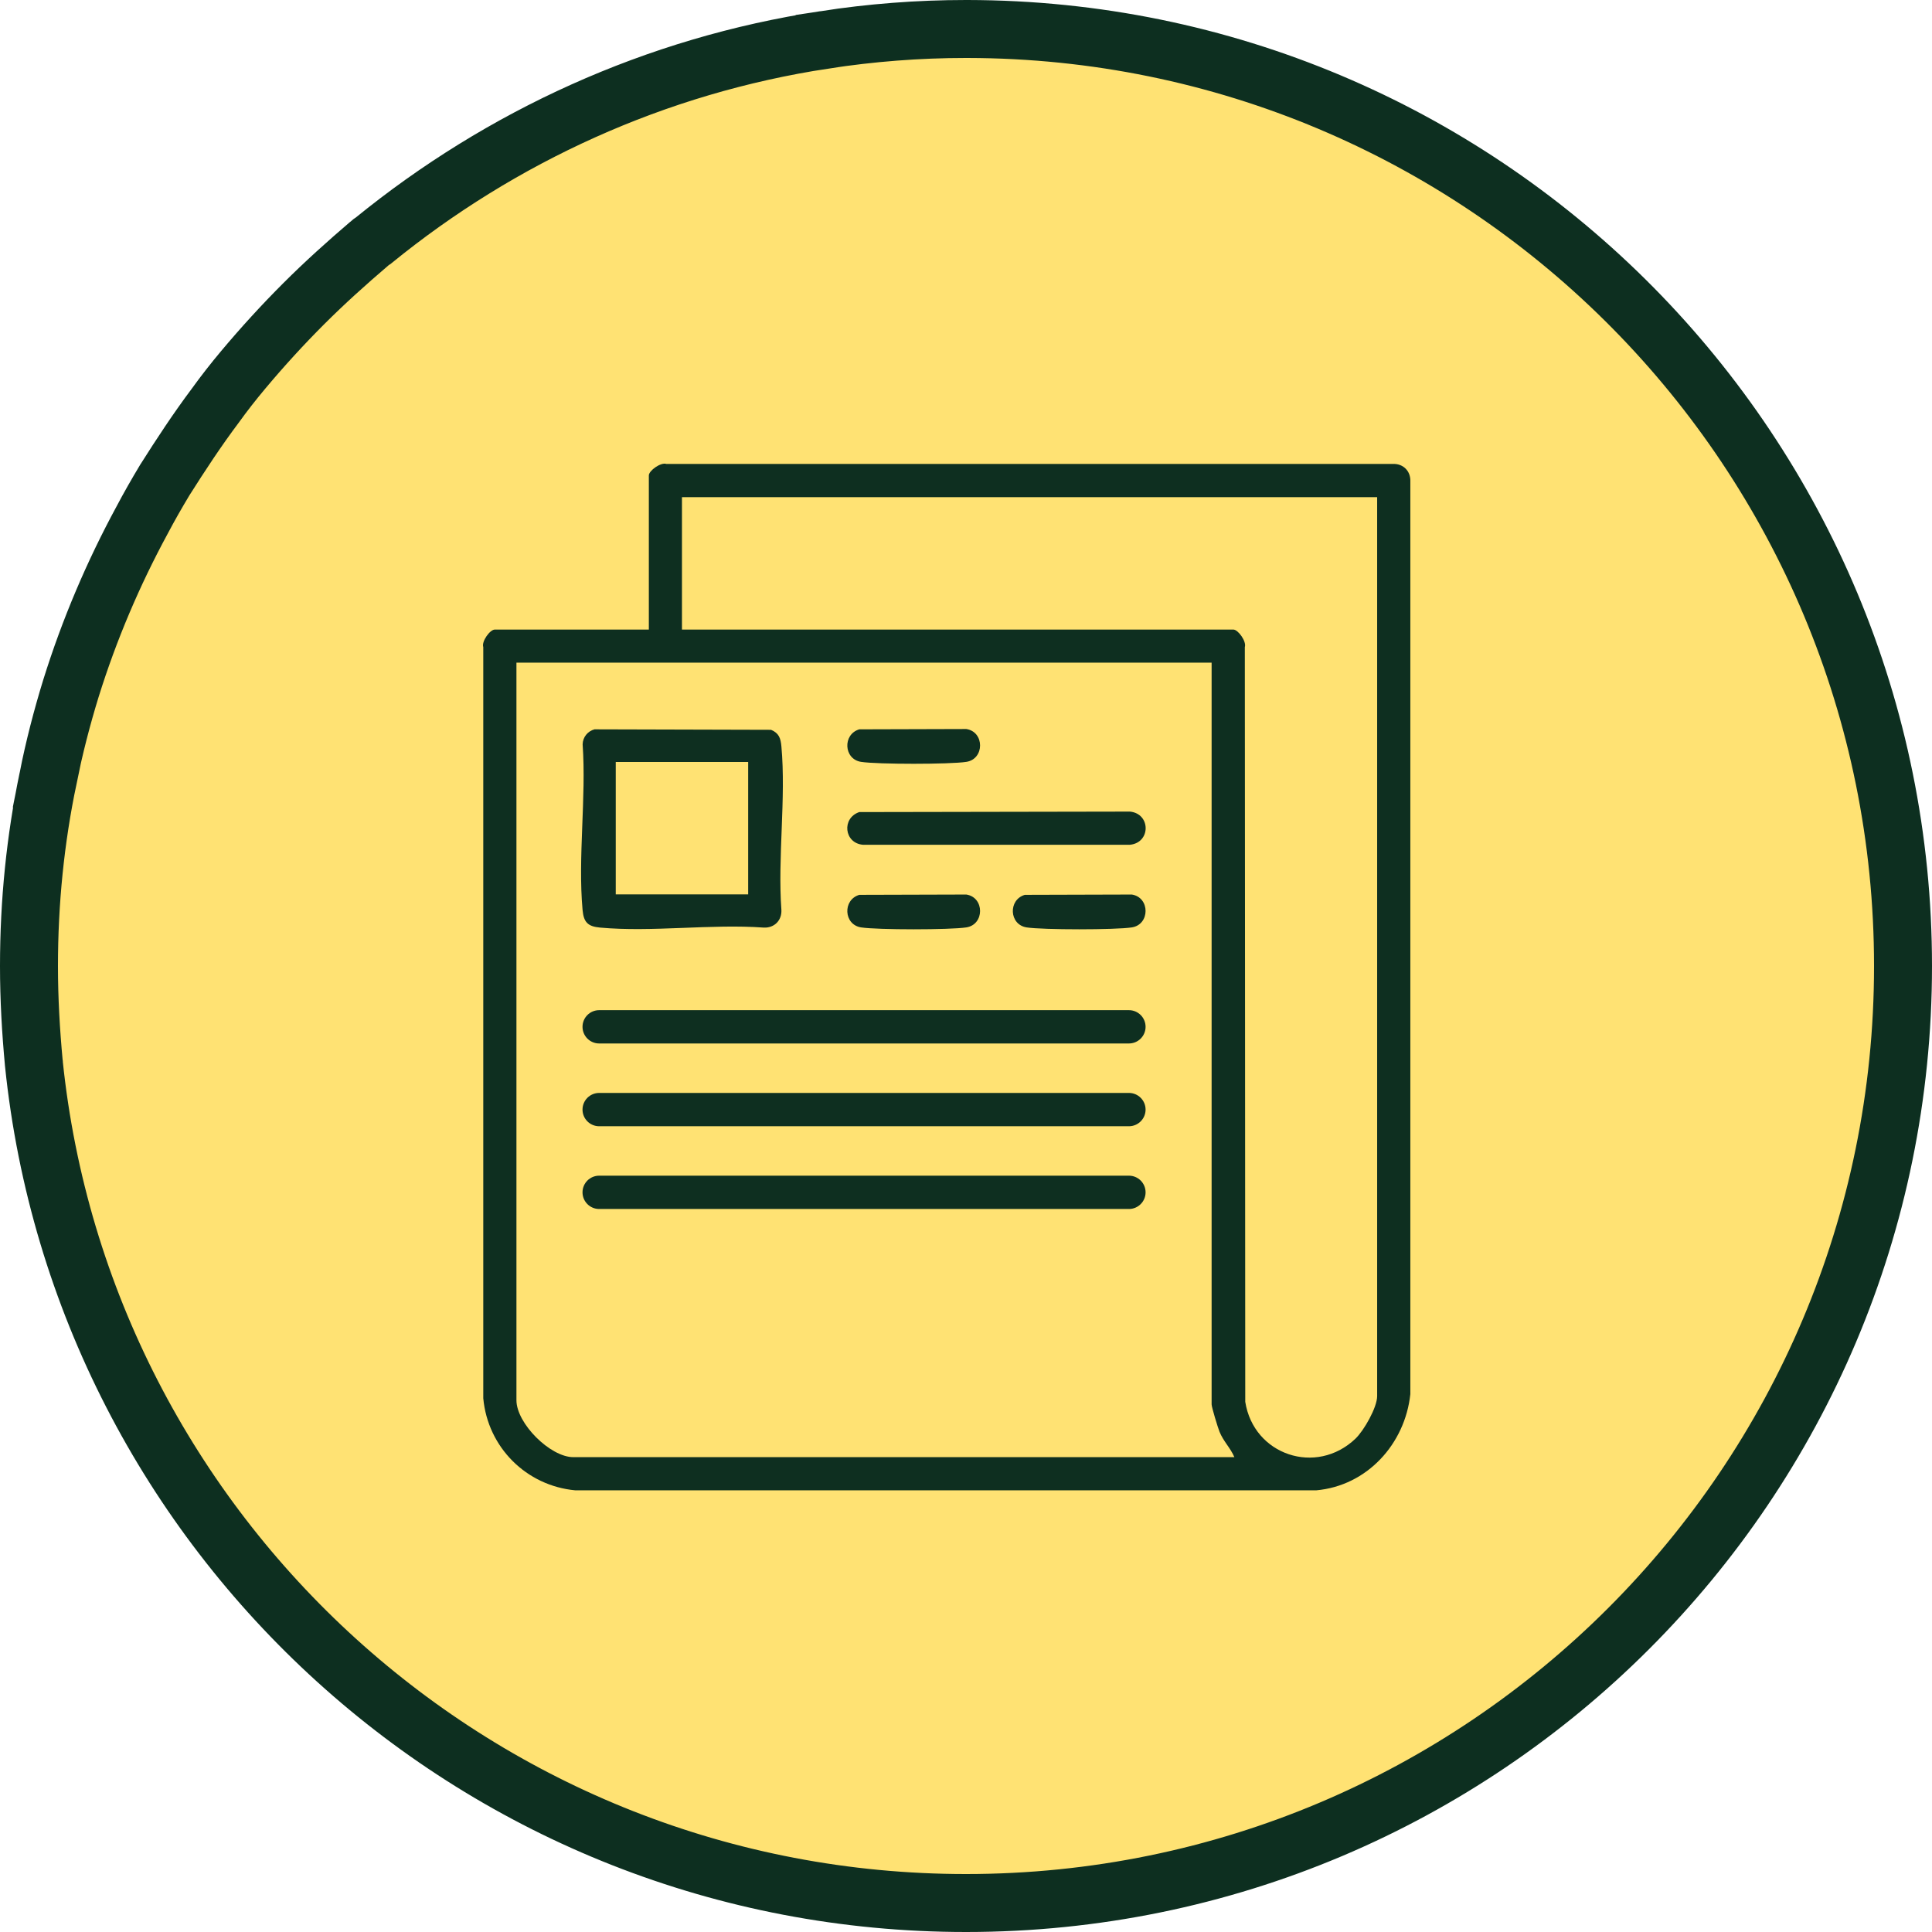 <svg width="100" height="100" viewBox="0 0 100 100" fill="none" xmlns="http://www.w3.org/2000/svg">
<path d="M50.077 1.5L50.703 1.505C77.168 1.878 98.5 23.456 98.5 50C98.5 76.791 76.791 98.5 50 98.5C24.915 98.5 4.274 79.469 1.752 55.042V55.034L1.751 55.027C1.597 53.376 1.5 51.711 1.5 50C1.5 46.692 1.829 43.436 2.488 40.29H2.487C2.799 38.71 3.208 37.137 3.672 35.628L3.674 35.622C4.623 32.581 5.862 29.676 7.351 26.928C7.723 26.222 8.114 25.539 8.52 24.863L8.528 24.849L8.538 24.834C9.354 23.544 10.206 22.245 11.144 20.994C11.595 20.368 12.082 19.746 12.586 19.145C13.591 17.946 14.635 16.804 15.72 15.72C16.799 14.641 17.947 13.608 19.102 12.622C19.172 12.557 19.251 12.495 19.34 12.441C25.918 7.087 33.907 3.392 42.684 2.063V2.062C45.07 1.694 47.516 1.5 50 1.5H50.077Z" fill="#FFE273" stroke="#0D2F20" stroke-width="3"/>
<path d="M33.584 32.586V24.608C33.584 24.363 34.198 23.917 34.489 24.013H72.089C72.625 23.989 73.023 24.379 72.999 24.924V72.159C72.724 74.739 70.759 76.907 68.125 77.139H29.779C27.238 76.905 25.246 74.908 25.014 72.373V33.492C24.915 33.2 25.362 32.587 25.607 32.587H33.586L33.584 32.586ZM71.28 25.732H35.298V32.586H63.837C64.083 32.586 64.528 33.2 64.432 33.491L64.454 72.556C64.884 75.311 68.127 76.406 70.161 74.463C70.595 74.048 71.281 72.851 71.281 72.263V25.732H71.28ZM62.713 34.299H26.731V72.477C26.731 73.674 28.478 75.422 29.676 75.422H63.891C63.69 74.948 63.321 74.602 63.121 74.104C63.038 73.899 62.713 72.838 62.713 72.691V34.299Z" fill="#0E2F20"/>
<path d="M30.77 37.75L39.91 37.775C40.323 37.948 40.407 38.217 40.445 38.631C40.69 41.32 40.247 44.373 40.445 47.102C40.47 47.643 40.076 48.037 39.535 48.012C36.806 47.814 33.753 48.258 31.064 48.012C30.427 47.955 30.212 47.738 30.154 47.102C29.905 44.381 30.351 41.289 30.157 38.527C30.166 38.157 30.415 37.846 30.772 37.75H30.77ZM31.871 39.44V46.294H38.725V39.44H31.871Z" fill="#0E2F20"/>
<path d="M58.433 52.286H31.013C30.537 52.286 30.151 52.672 30.151 53.148C30.151 53.624 30.537 54.01 31.013 54.01H58.433C58.909 54.01 59.295 53.624 59.295 53.148C59.295 52.672 58.909 52.286 58.433 52.286Z" fill="#0E2F20"/>
<path d="M58.433 56.57H31.013C30.537 56.57 30.151 56.956 30.151 57.432C30.151 57.908 30.537 58.294 31.013 58.294H58.433C58.909 58.294 59.295 57.908 59.295 57.432C59.295 56.956 58.909 56.57 58.433 56.57Z" fill="#0E2F20"/>
<path d="M58.433 60.853H31.013C30.537 60.853 30.151 61.239 30.151 61.715C30.151 62.191 30.537 62.577 31.013 62.577H58.433C58.909 62.577 59.295 62.191 59.295 61.715C59.295 61.239 58.909 60.853 58.433 60.853Z" fill="#0E2F20"/>
<path d="M44.477 42.033L58.486 42.008C59.569 42.115 59.571 43.618 58.486 43.725H44.667C43.689 43.643 43.554 42.342 44.479 42.032L44.477 42.033Z" fill="#0E2F20"/>
<path d="M44.478 37.75L50.018 37.734C50.967 37.883 50.964 39.288 50.018 39.434C49.174 39.566 45.412 39.566 44.569 39.434C43.665 39.293 43.608 38.005 44.478 37.75Z" fill="#0E2F20"/>
<path d="M44.478 46.317L50.018 46.301C50.967 46.45 50.964 47.855 50.018 48.002C49.174 48.133 45.412 48.133 44.569 48.002C43.665 47.86 43.608 46.572 44.478 46.317Z" fill="#0E2F20"/>
<path d="M53.044 46.317L58.584 46.301C59.533 46.45 59.53 47.855 58.584 48.002C57.74 48.133 53.978 48.133 53.136 48.002C52.232 47.86 52.175 46.572 53.044 46.317Z" fill="#0E2F20"/>
</svg>
